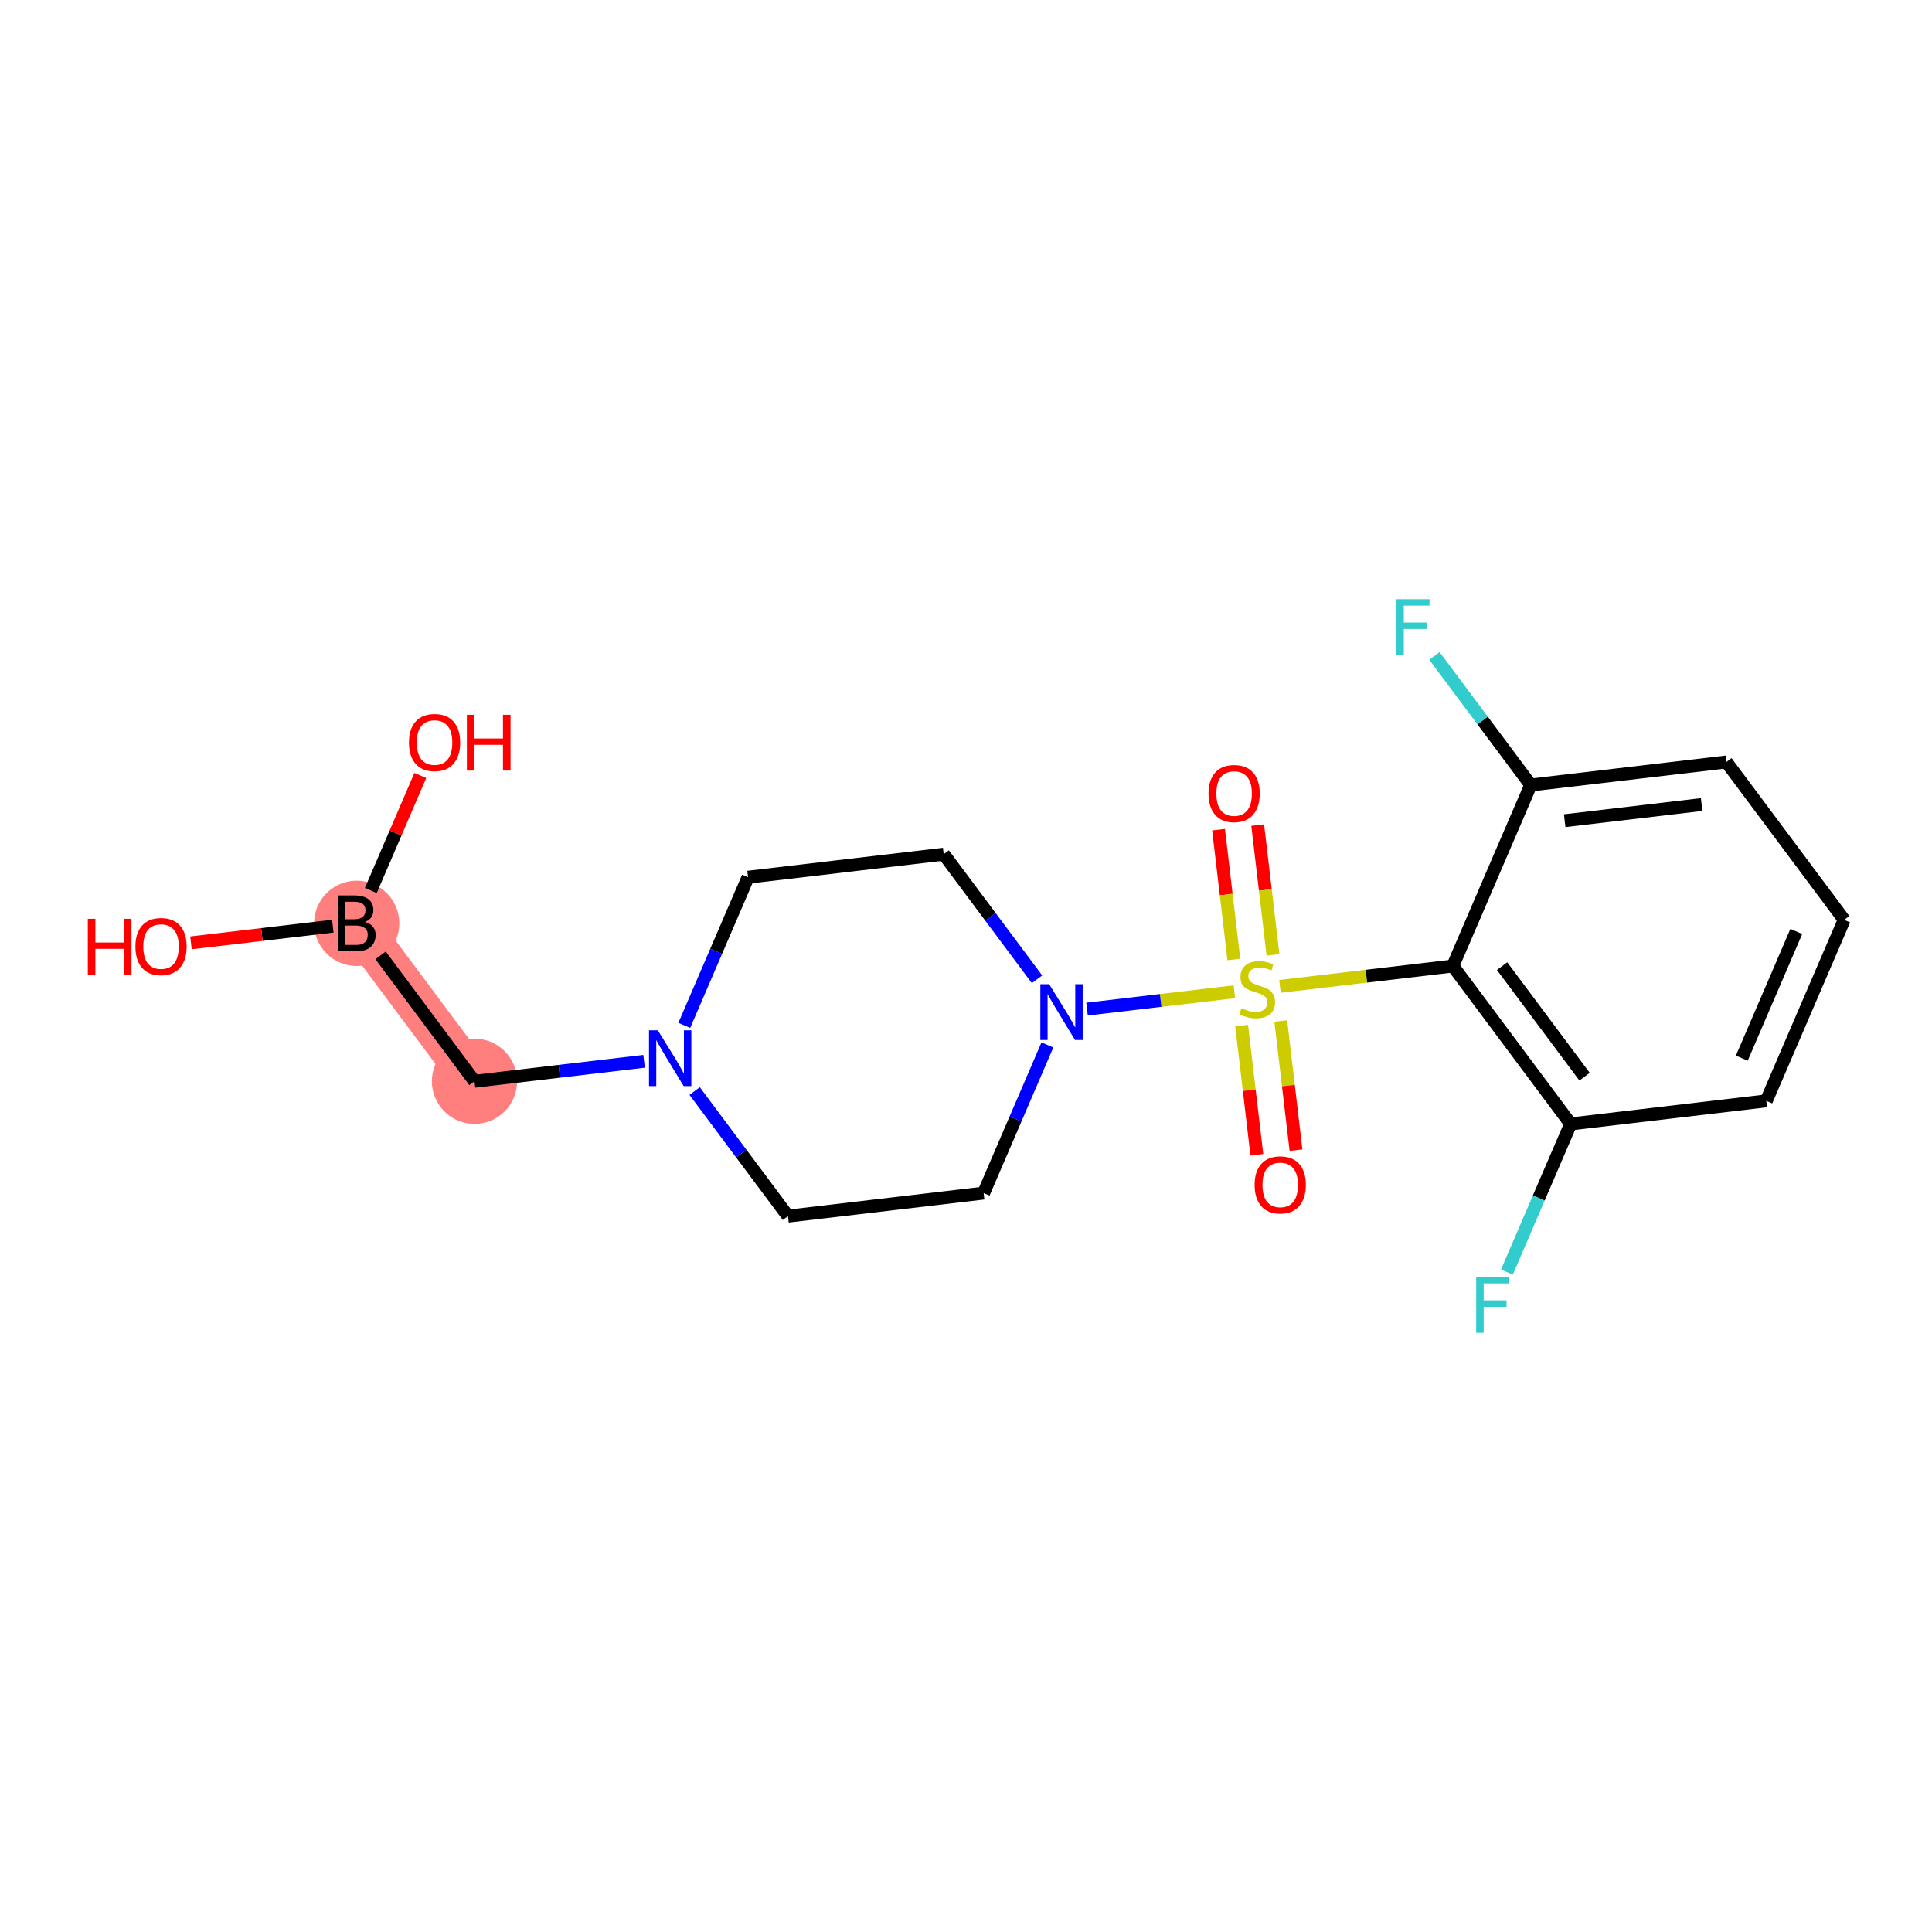 <?xml version='1.0' encoding='iso-8859-1'?>
<svg version='1.1' baseProfile='full'
              xmlns='http://www.w3.org/2000/svg'
                      xmlns:rdkit='http://www.rdkit.org/xml'
                      xmlns:xlink='http://www.w3.org/1999/xlink'
                  xml:space='preserve'
width='300px' height='300px' viewBox='0 0 300 300'>
<!-- END OF HEADER -->
<rect style='opacity:1.0;fill:#FFFFFF;stroke:none' width='300' height='300' x='0' y='0'> </rect>
<rect style='opacity:1.0;fill:#FFFFFF;stroke:none' width='300' height='300' x='0' y='0'> </rect>
<path d='M 73.68,167.899 L 55.388,143.376' style='fill:none;fill-rule:evenodd;stroke:#FF7F7F;stroke-width:6.5px;stroke-linecap:butt;stroke-linejoin:miter;stroke-opacity:1' />
<ellipse cx='73.68' cy='167.899' rx='6.119' ry='6.119'  style='fill:#FF7F7F;fill-rule:evenodd;stroke:#FF7F7F;stroke-width:1.0px;stroke-linecap:butt;stroke-linejoin:miter;stroke-opacity:1' />
<ellipse cx='55.388' cy='143.376' rx='6.119' ry='6.126'  style='fill:#FF7F7F;fill-rule:evenodd;stroke:#FF7F7F;stroke-width:1.0px;stroke-linecap:butt;stroke-linejoin:miter;stroke-opacity:1' />
<path class='bond-0 atom-0 atom-1' d='M 189.218,128.835 L 190.405,138.91' style='fill:none;fill-rule:evenodd;stroke:#FF0000;stroke-width:2.0px;stroke-linecap:butt;stroke-linejoin:miter;stroke-opacity:1' />
<path class='bond-0 atom-0 atom-1' d='M 190.405,138.91 L 191.592,148.986' style='fill:none;fill-rule:evenodd;stroke:#CCCC00;stroke-width:2.0px;stroke-linecap:butt;stroke-linejoin:miter;stroke-opacity:1' />
<path class='bond-0 atom-0 atom-1' d='M 195.294,128.119 L 196.481,138.194' style='fill:none;fill-rule:evenodd;stroke:#FF0000;stroke-width:2.0px;stroke-linecap:butt;stroke-linejoin:miter;stroke-opacity:1' />
<path class='bond-0 atom-0 atom-1' d='M 196.481,138.194 L 197.668,148.27' style='fill:none;fill-rule:evenodd;stroke:#CCCC00;stroke-width:2.0px;stroke-linecap:butt;stroke-linejoin:miter;stroke-opacity:1' />
<path class='bond-1 atom-1 atom-2' d='M 192.802,159.255 L 193.983,169.282' style='fill:none;fill-rule:evenodd;stroke:#CCCC00;stroke-width:2.0px;stroke-linecap:butt;stroke-linejoin:miter;stroke-opacity:1' />
<path class='bond-1 atom-1 atom-2' d='M 193.983,169.282 L 195.164,179.309' style='fill:none;fill-rule:evenodd;stroke:#FF0000;stroke-width:2.0px;stroke-linecap:butt;stroke-linejoin:miter;stroke-opacity:1' />
<path class='bond-1 atom-1 atom-2' d='M 198.878,158.539 L 200.06,168.566' style='fill:none;fill-rule:evenodd;stroke:#CCCC00;stroke-width:2.0px;stroke-linecap:butt;stroke-linejoin:miter;stroke-opacity:1' />
<path class='bond-1 atom-1 atom-2' d='M 200.06,168.566 L 201.241,178.593' style='fill:none;fill-rule:evenodd;stroke:#FF0000;stroke-width:2.0px;stroke-linecap:butt;stroke-linejoin:miter;stroke-opacity:1' />
<path class='bond-2 atom-1 atom-3' d='M 198.756,153.162 L 212.177,151.581' style='fill:none;fill-rule:evenodd;stroke:#CCCC00;stroke-width:2.0px;stroke-linecap:butt;stroke-linejoin:miter;stroke-opacity:1' />
<path class='bond-2 atom-1 atom-3' d='M 212.177,151.581 L 225.597,150' style='fill:none;fill-rule:evenodd;stroke:#000000;stroke-width:2.0px;stroke-linecap:butt;stroke-linejoin:miter;stroke-opacity:1' />
<path class='bond-10 atom-1 atom-11' d='M 191.671,153.997 L 180.231,155.345' style='fill:none;fill-rule:evenodd;stroke:#CCCC00;stroke-width:2.0px;stroke-linecap:butt;stroke-linejoin:miter;stroke-opacity:1' />
<path class='bond-10 atom-1 atom-11' d='M 180.231,155.345 L 168.792,156.693' style='fill:none;fill-rule:evenodd;stroke:#0000FF;stroke-width:2.0px;stroke-linecap:butt;stroke-linejoin:miter;stroke-opacity:1' />
<path class='bond-3 atom-3 atom-4' d='M 225.597,150 L 243.889,174.523' style='fill:none;fill-rule:evenodd;stroke:#000000;stroke-width:2.0px;stroke-linecap:butt;stroke-linejoin:miter;stroke-opacity:1' />
<path class='bond-3 atom-3 atom-4' d='M 233.245,150.02 L 246.05,167.186' style='fill:none;fill-rule:evenodd;stroke:#000000;stroke-width:2.0px;stroke-linecap:butt;stroke-linejoin:miter;stroke-opacity:1' />
<path class='bond-20 atom-9 atom-3' d='M 237.688,121.897 L 225.597,150' style='fill:none;fill-rule:evenodd;stroke:#000000;stroke-width:2.0px;stroke-linecap:butt;stroke-linejoin:miter;stroke-opacity:1' />
<path class='bond-4 atom-4 atom-5' d='M 243.889,174.523 L 238.939,186.026' style='fill:none;fill-rule:evenodd;stroke:#000000;stroke-width:2.0px;stroke-linecap:butt;stroke-linejoin:miter;stroke-opacity:1' />
<path class='bond-4 atom-4 atom-5' d='M 238.939,186.026 L 233.99,197.529' style='fill:none;fill-rule:evenodd;stroke:#33CCCC;stroke-width:2.0px;stroke-linecap:butt;stroke-linejoin:miter;stroke-opacity:1' />
<path class='bond-5 atom-4 atom-6' d='M 243.889,174.523 L 274.272,170.943' style='fill:none;fill-rule:evenodd;stroke:#000000;stroke-width:2.0px;stroke-linecap:butt;stroke-linejoin:miter;stroke-opacity:1' />
<path class='bond-6 atom-6 atom-7' d='M 274.272,170.943 L 286.364,142.84' style='fill:none;fill-rule:evenodd;stroke:#000000;stroke-width:2.0px;stroke-linecap:butt;stroke-linejoin:miter;stroke-opacity:1' />
<path class='bond-6 atom-6 atom-7' d='M 270.465,164.309 L 278.929,144.638' style='fill:none;fill-rule:evenodd;stroke:#000000;stroke-width:2.0px;stroke-linecap:butt;stroke-linejoin:miter;stroke-opacity:1' />
<path class='bond-7 atom-7 atom-8' d='M 286.364,142.84 L 268.072,118.318' style='fill:none;fill-rule:evenodd;stroke:#000000;stroke-width:2.0px;stroke-linecap:butt;stroke-linejoin:miter;stroke-opacity:1' />
<path class='bond-8 atom-8 atom-9' d='M 268.072,118.318 L 237.688,121.897' style='fill:none;fill-rule:evenodd;stroke:#000000;stroke-width:2.0px;stroke-linecap:butt;stroke-linejoin:miter;stroke-opacity:1' />
<path class='bond-8 atom-8 atom-9' d='M 264.23,124.931 L 242.962,127.437' style='fill:none;fill-rule:evenodd;stroke:#000000;stroke-width:2.0px;stroke-linecap:butt;stroke-linejoin:miter;stroke-opacity:1' />
<path class='bond-9 atom-9 atom-10' d='M 237.688,121.897 L 230.213,111.875' style='fill:none;fill-rule:evenodd;stroke:#000000;stroke-width:2.0px;stroke-linecap:butt;stroke-linejoin:miter;stroke-opacity:1' />
<path class='bond-9 atom-9 atom-10' d='M 230.213,111.875 L 222.737,101.853' style='fill:none;fill-rule:evenodd;stroke:#33CCCC;stroke-width:2.0px;stroke-linecap:butt;stroke-linejoin:miter;stroke-opacity:1' />
<path class='bond-11 atom-11 atom-12' d='M 161.028,152.063 L 153.783,142.35' style='fill:none;fill-rule:evenodd;stroke:#0000FF;stroke-width:2.0px;stroke-linecap:butt;stroke-linejoin:miter;stroke-opacity:1' />
<path class='bond-11 atom-11 atom-12' d='M 153.783,142.35 L 146.538,132.637' style='fill:none;fill-rule:evenodd;stroke:#000000;stroke-width:2.0px;stroke-linecap:butt;stroke-linejoin:miter;stroke-opacity:1' />
<path class='bond-21 atom-20 atom-11' d='M 152.739,185.262 L 157.688,173.759' style='fill:none;fill-rule:evenodd;stroke:#000000;stroke-width:2.0px;stroke-linecap:butt;stroke-linejoin:miter;stroke-opacity:1' />
<path class='bond-21 atom-20 atom-11' d='M 157.688,173.759 L 162.637,162.256' style='fill:none;fill-rule:evenodd;stroke:#0000FF;stroke-width:2.0px;stroke-linecap:butt;stroke-linejoin:miter;stroke-opacity:1' />
<path class='bond-12 atom-12 atom-13' d='M 146.538,132.637 L 116.155,136.216' style='fill:none;fill-rule:evenodd;stroke:#000000;stroke-width:2.0px;stroke-linecap:butt;stroke-linejoin:miter;stroke-opacity:1' />
<path class='bond-13 atom-13 atom-14' d='M 116.155,136.216 L 111.206,147.719' style='fill:none;fill-rule:evenodd;stroke:#000000;stroke-width:2.0px;stroke-linecap:butt;stroke-linejoin:miter;stroke-opacity:1' />
<path class='bond-13 atom-13 atom-14' d='M 111.206,147.719 L 106.256,159.222' style='fill:none;fill-rule:evenodd;stroke:#0000FF;stroke-width:2.0px;stroke-linecap:butt;stroke-linejoin:miter;stroke-opacity:1' />
<path class='bond-14 atom-14 atom-15' d='M 100.013,164.796 L 86.847,166.348' style='fill:none;fill-rule:evenodd;stroke:#0000FF;stroke-width:2.0px;stroke-linecap:butt;stroke-linejoin:miter;stroke-opacity:1' />
<path class='bond-14 atom-14 atom-15' d='M 86.847,166.348 L 73.68,167.899' style='fill:none;fill-rule:evenodd;stroke:#000000;stroke-width:2.0px;stroke-linecap:butt;stroke-linejoin:miter;stroke-opacity:1' />
<path class='bond-18 atom-14 atom-19' d='M 107.865,169.416 L 115.11,179.129' style='fill:none;fill-rule:evenodd;stroke:#0000FF;stroke-width:2.0px;stroke-linecap:butt;stroke-linejoin:miter;stroke-opacity:1' />
<path class='bond-18 atom-14 atom-19' d='M 115.11,179.129 L 122.355,188.842' style='fill:none;fill-rule:evenodd;stroke:#000000;stroke-width:2.0px;stroke-linecap:butt;stroke-linejoin:miter;stroke-opacity:1' />
<path class='bond-15 atom-15 atom-16' d='M 73.68,167.899 L 59.096,148.347' style='fill:none;fill-rule:evenodd;stroke:#000000;stroke-width:2.0px;stroke-linecap:butt;stroke-linejoin:miter;stroke-opacity:1' />
<path class='bond-16 atom-16 atom-17' d='M 51.68,143.813 L 40.667,145.11' style='fill:none;fill-rule:evenodd;stroke:#000000;stroke-width:2.0px;stroke-linecap:butt;stroke-linejoin:miter;stroke-opacity:1' />
<path class='bond-16 atom-16 atom-17' d='M 40.667,145.11 L 29.654,146.408' style='fill:none;fill-rule:evenodd;stroke:#FF0000;stroke-width:2.0px;stroke-linecap:butt;stroke-linejoin:miter;stroke-opacity:1' />
<path class='bond-17 atom-16 atom-18' d='M 57.581,138.279 L 61.424,129.347' style='fill:none;fill-rule:evenodd;stroke:#000000;stroke-width:2.0px;stroke-linecap:butt;stroke-linejoin:miter;stroke-opacity:1' />
<path class='bond-17 atom-16 atom-18' d='M 61.424,129.347 L 65.267,120.415' style='fill:none;fill-rule:evenodd;stroke:#FF0000;stroke-width:2.0px;stroke-linecap:butt;stroke-linejoin:miter;stroke-opacity:1' />
<path class='bond-19 atom-19 atom-20' d='M 122.355,188.842 L 152.739,185.262' style='fill:none;fill-rule:evenodd;stroke:#000000;stroke-width:2.0px;stroke-linecap:butt;stroke-linejoin:miter;stroke-opacity:1' />
<path  class='atom-0' d='M 187.657 123.221
Q 187.657 121.141, 188.685 119.978
Q 189.713 118.815, 191.634 118.815
Q 193.555 118.815, 194.583 119.978
Q 195.611 121.141, 195.611 123.221
Q 195.611 125.326, 194.571 126.525
Q 193.531 127.712, 191.634 127.712
Q 189.725 127.712, 188.685 126.525
Q 187.657 125.338, 187.657 123.221
M 191.634 126.733
Q 192.955 126.733, 193.665 125.852
Q 194.387 124.959, 194.387 123.221
Q 194.387 121.52, 193.665 120.663
Q 192.955 119.794, 191.634 119.794
Q 190.312 119.794, 189.59 120.651
Q 188.88 121.508, 188.88 123.221
Q 188.88 124.971, 189.59 125.852
Q 190.312 126.733, 191.634 126.733
' fill='#FF0000'/>
<path  class='atom-1' d='M 192.766 156.553
Q 192.864 156.59, 193.268 156.761
Q 193.672 156.933, 194.112 157.043
Q 194.565 157.141, 195.006 157.141
Q 195.825 157.141, 196.303 156.749
Q 196.78 156.345, 196.78 155.648
Q 196.78 155.171, 196.535 154.877
Q 196.303 154.583, 195.936 154.424
Q 195.568 154.265, 194.957 154.081
Q 194.186 153.849, 193.721 153.629
Q 193.268 153.408, 192.937 152.943
Q 192.619 152.478, 192.619 151.695
Q 192.619 150.606, 193.353 149.933
Q 194.1 149.26, 195.568 149.26
Q 196.572 149.26, 197.71 149.737
L 197.429 150.679
Q 196.388 150.251, 195.605 150.251
Q 194.761 150.251, 194.296 150.606
Q 193.831 150.949, 193.843 151.548
Q 193.843 152.013, 194.075 152.295
Q 194.32 152.576, 194.663 152.735
Q 195.018 152.894, 195.605 153.078
Q 196.388 153.323, 196.853 153.568
Q 197.318 153.812, 197.649 154.314
Q 197.991 154.803, 197.991 155.648
Q 197.991 156.847, 197.184 157.496
Q 196.388 158.132, 195.054 158.132
Q 194.284 158.132, 193.696 157.961
Q 193.121 157.802, 192.436 157.52
L 192.766 156.553
' fill='#CCCC00'/>
<path  class='atom-2' d='M 194.816 183.988
Q 194.816 181.907, 195.844 180.745
Q 196.872 179.582, 198.793 179.582
Q 200.715 179.582, 201.743 180.745
Q 202.77 181.907, 202.77 183.988
Q 202.77 186.092, 201.73 187.292
Q 200.69 188.479, 198.793 188.479
Q 196.884 188.479, 195.844 187.292
Q 194.816 186.105, 194.816 183.988
M 198.793 187.5
Q 200.115 187.5, 200.825 186.619
Q 201.547 185.725, 201.547 183.988
Q 201.547 182.287, 200.825 181.43
Q 200.115 180.561, 198.793 180.561
Q 197.472 180.561, 196.75 181.418
Q 196.04 182.274, 196.04 183.988
Q 196.04 185.738, 196.75 186.619
Q 197.472 187.5, 198.793 187.5
' fill='#FF0000'/>
<path  class='atom-5' d='M 229.221 198.293
L 234.373 198.293
L 234.373 199.285
L 230.384 199.285
L 230.384 201.916
L 233.933 201.916
L 233.933 202.919
L 230.384 202.919
L 230.384 206.958
L 229.221 206.958
L 229.221 198.293
' fill='#33CCCC'/>
<path  class='atom-10' d='M 216.821 93.042
L 221.973 93.042
L 221.973 94.034
L 217.983 94.034
L 217.983 96.665
L 221.532 96.665
L 221.532 97.668
L 217.983 97.668
L 217.983 101.707
L 216.821 101.707
L 216.821 93.042
' fill='#33CCCC'/>
<path  class='atom-11' d='M 162.915 152.827
L 165.754 157.416
Q 166.036 157.869, 166.488 158.689
Q 166.941 159.509, 166.966 159.558
L 166.966 152.827
L 168.116 152.827
L 168.116 161.492
L 166.929 161.492
L 163.882 156.474
Q 163.527 155.887, 163.148 155.214
Q 162.78 154.541, 162.67 154.333
L 162.67 161.492
L 161.544 161.492
L 161.544 152.827
L 162.915 152.827
' fill='#0000FF'/>
<path  class='atom-14' d='M 102.148 159.987
L 104.987 164.576
Q 105.269 165.029, 105.722 165.849
Q 106.174 166.669, 106.199 166.718
L 106.199 159.987
L 107.349 159.987
L 107.349 168.651
L 106.162 168.651
L 103.115 163.634
Q 102.76 163.046, 102.381 162.373
Q 102.014 161.7, 101.904 161.492
L 101.904 168.651
L 100.778 168.651
L 100.778 159.987
L 102.148 159.987
' fill='#0000FF'/>
<path  class='atom-16' d='M 56.655 143.156
Q 57.487 143.388, 57.903 143.902
Q 58.331 144.404, 58.331 145.15
Q 58.331 146.35, 57.56 147.035
Q 56.802 147.708, 55.358 147.708
L 52.445 147.708
L 52.445 139.044
L 55.003 139.044
Q 56.483 139.044, 57.23 139.643
Q 57.977 140.243, 57.977 141.344
Q 57.977 142.654, 56.655 143.156
M 53.608 140.023
L 53.608 142.74
L 55.003 142.74
Q 55.859 142.74, 56.3 142.397
Q 56.753 142.042, 56.753 141.344
Q 56.753 140.023, 55.003 140.023
L 53.608 140.023
M 55.358 146.729
Q 56.202 146.729, 56.655 146.325
Q 57.108 145.921, 57.108 145.15
Q 57.108 144.441, 56.606 144.086
Q 56.116 143.719, 55.174 143.719
L 53.608 143.719
L 53.608 146.729
L 55.358 146.729
' fill='#000000'/>
<path  class='atom-17' d='M 13.636 142.673
L 14.811 142.673
L 14.811 146.356
L 19.241 146.356
L 19.241 142.673
L 20.416 142.673
L 20.416 151.337
L 19.241 151.337
L 19.241 147.335
L 14.811 147.335
L 14.811 151.337
L 13.636 151.337
L 13.636 142.673
' fill='#FF0000'/>
<path  class='atom-17' d='M 21.028 146.98
Q 21.028 144.9, 22.056 143.737
Q 23.084 142.575, 25.005 142.575
Q 26.926 142.575, 27.954 143.737
Q 28.982 144.9, 28.982 146.98
Q 28.982 149.085, 27.942 150.284
Q 26.902 151.471, 25.005 151.471
Q 23.096 151.471, 22.056 150.284
Q 21.028 149.097, 21.028 146.98
M 25.005 150.492
Q 26.327 150.492, 27.036 149.611
Q 27.758 148.718, 27.758 146.98
Q 27.758 145.279, 27.036 144.422
Q 26.327 143.554, 25.005 143.554
Q 23.683 143.554, 22.961 144.41
Q 22.252 145.267, 22.252 146.98
Q 22.252 148.73, 22.961 149.611
Q 23.683 150.492, 25.005 150.492
' fill='#FF0000'/>
<path  class='atom-18' d='M 63.503 115.298
Q 63.503 113.217, 64.531 112.055
Q 65.558 110.892, 67.48 110.892
Q 69.401 110.892, 70.429 112.055
Q 71.457 113.217, 71.457 115.298
Q 71.457 117.403, 70.417 118.602
Q 69.377 119.789, 67.48 119.789
Q 65.571 119.789, 64.531 118.602
Q 63.503 117.415, 63.503 115.298
M 67.48 118.81
Q 68.801 118.81, 69.511 117.929
Q 70.233 117.035, 70.233 115.298
Q 70.233 113.597, 69.511 112.74
Q 68.801 111.871, 67.48 111.871
Q 66.158 111.871, 65.436 112.728
Q 64.726 113.584, 64.726 115.298
Q 64.726 117.048, 65.436 117.929
Q 66.158 118.81, 67.48 118.81
' fill='#FF0000'/>
<path  class='atom-18' d='M 72.497 110.99
L 73.672 110.99
L 73.672 114.674
L 78.102 114.674
L 78.102 110.99
L 79.277 110.99
L 79.277 119.654
L 78.102 119.654
L 78.102 115.653
L 73.672 115.653
L 73.672 119.654
L 72.497 119.654
L 72.497 110.99
' fill='#FF0000'/>
</svg>
